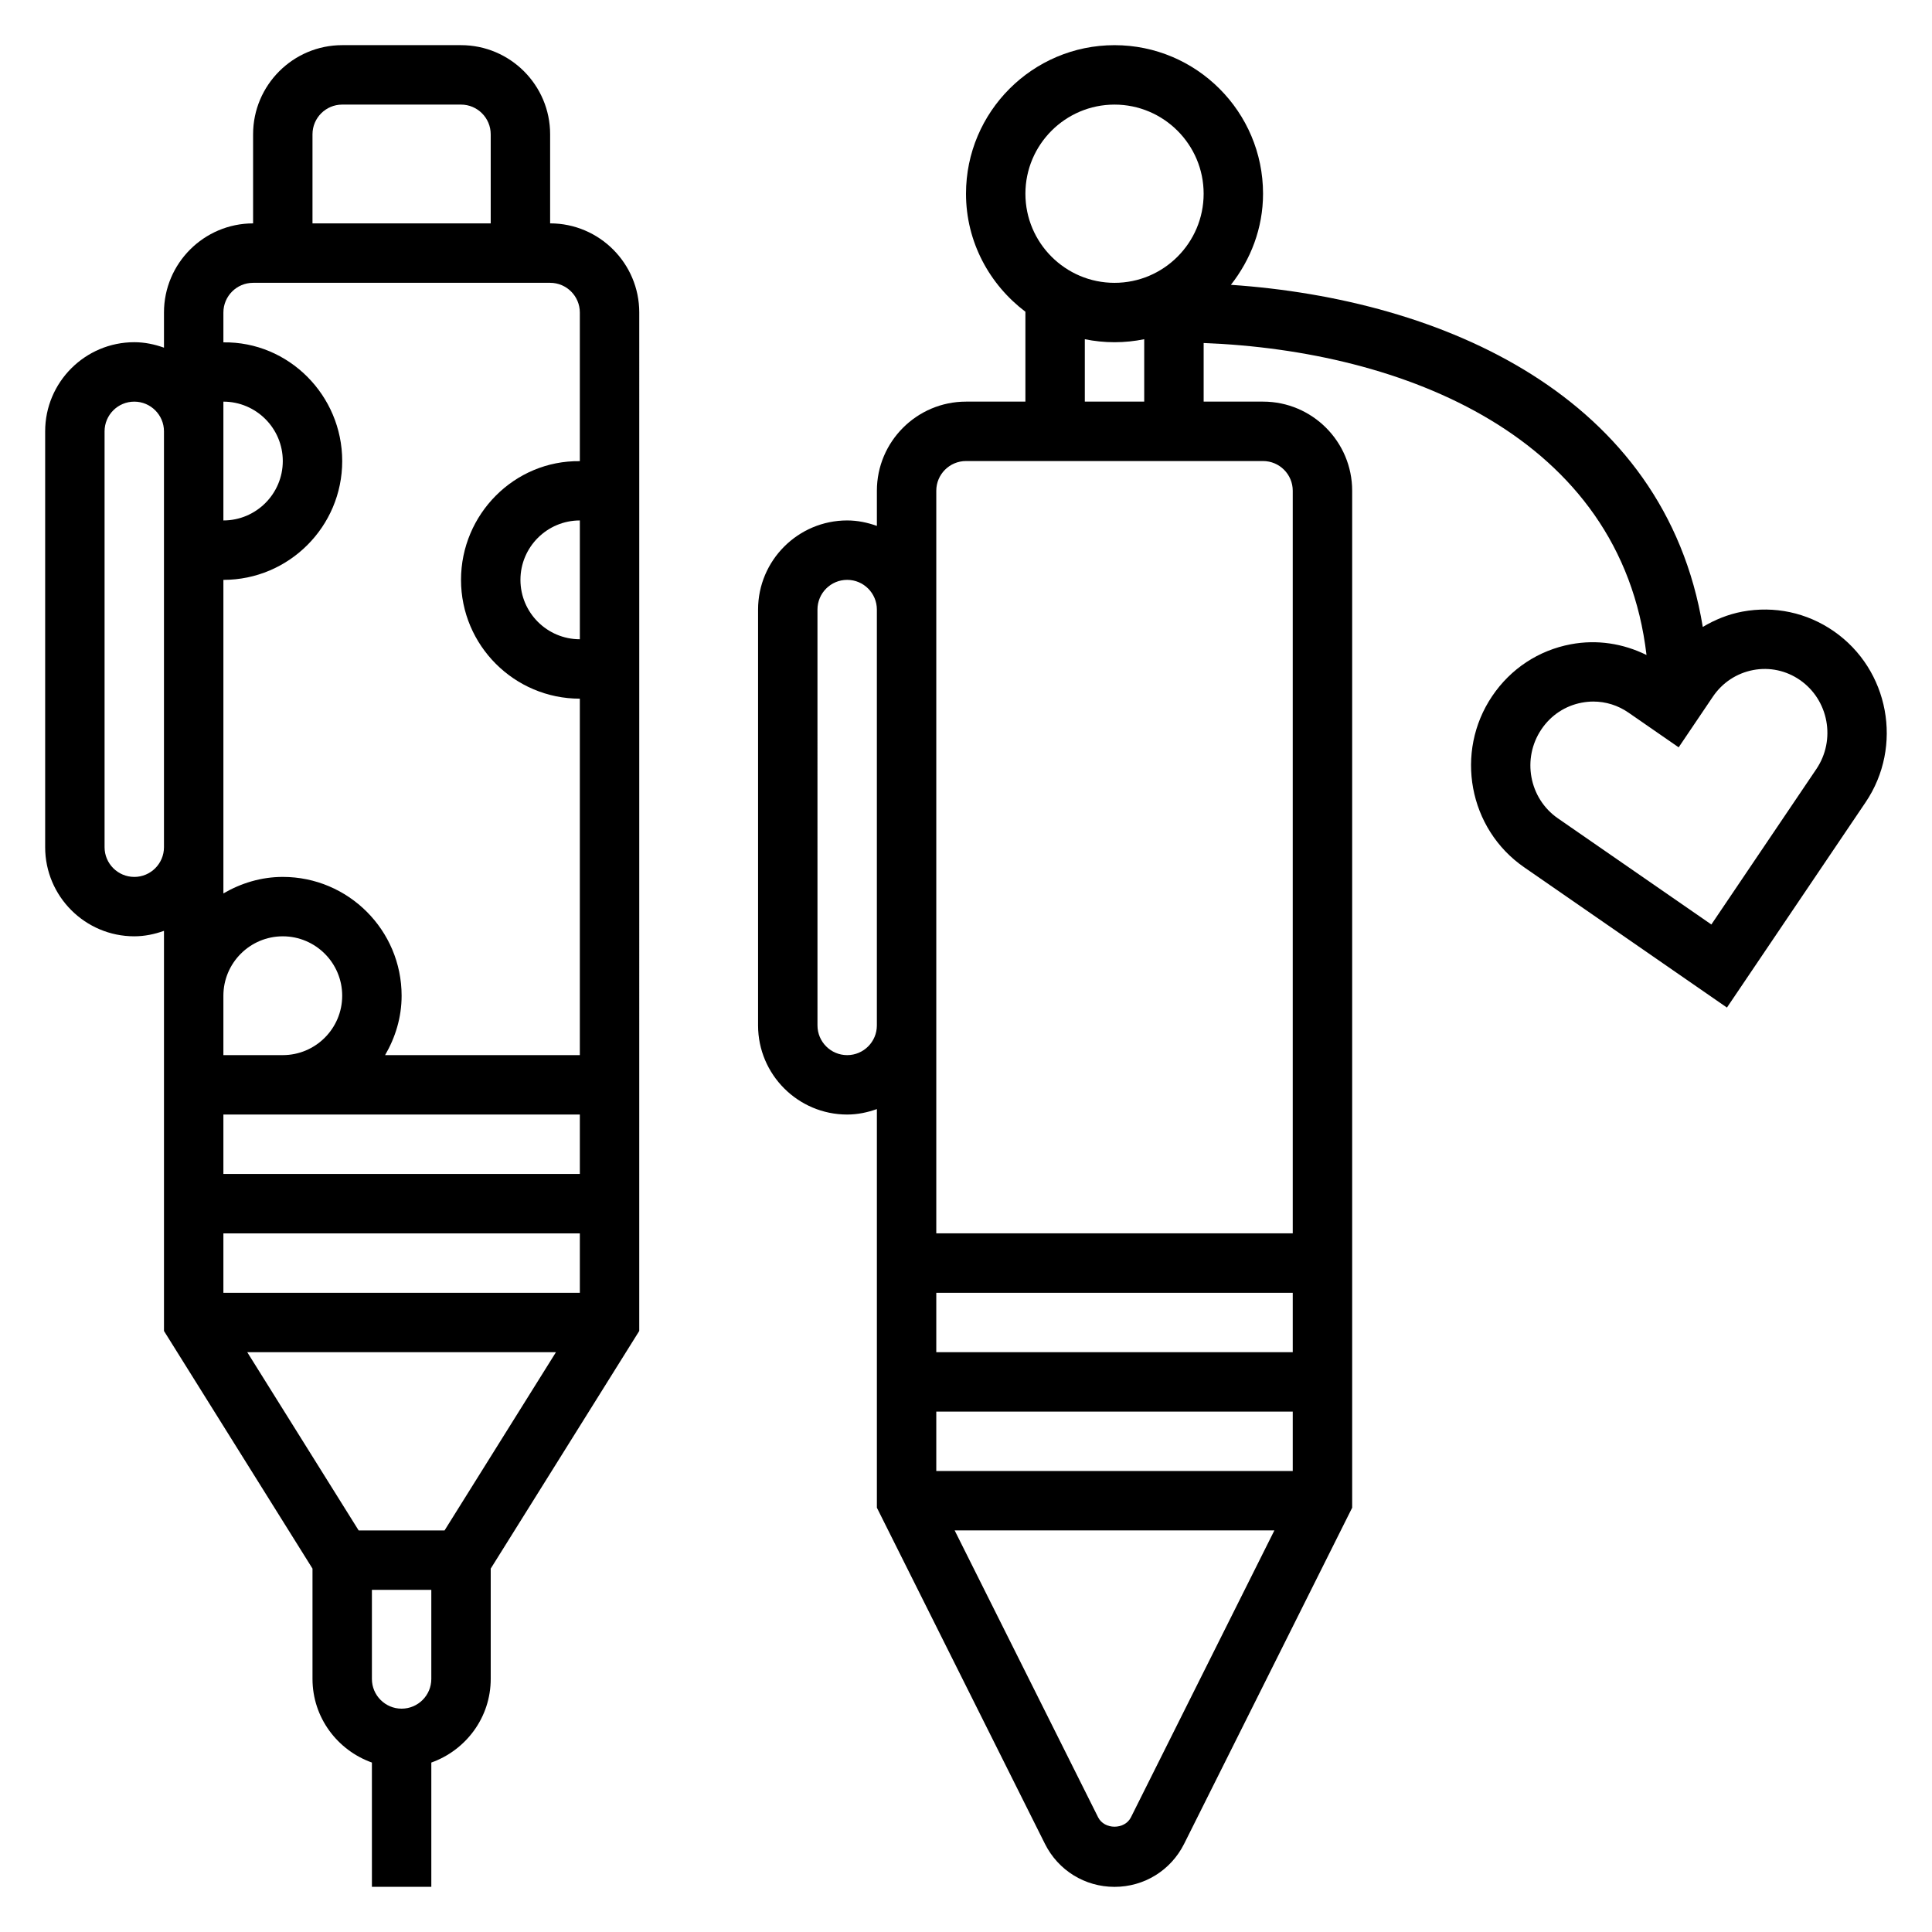 <?xml version="1.0" encoding="UTF-8"?>
<!-- Uploaded to: ICON Repo, www.iconrepo.com, Generator: ICON Repo Mixer Tools -->
<svg fill="#000000" width="800px" height="800px" version="1.1" viewBox="144 144 512 512" xmlns="http://www.w3.org/2000/svg">
 <g>
  <path d="m289.79 203.2v-23.617c0-13.02-10.598-23.617-23.617-23.617h-31.488c-13.02 0-23.613 10.598-23.613 23.617v23.617c-13.02 0-23.617 10.598-23.617 23.617v9.32c-2.473-0.883-5.102-1.449-7.871-1.449-13.02 0-23.617 10.598-23.617 23.617v110.21c0 13.02 10.598 23.617 23.617 23.617 2.769 0 5.398-0.566 7.871-1.449v106.04l39.359 62.977v29.227c0 10.25 6.606 18.91 15.742 22.168l0.004 32.938h15.742v-32.938c9.141-3.258 15.742-11.918 15.742-22.168v-29.23l39.359-62.977 0.004-269.91c0-13.02-10.598-23.613-23.617-23.613zm7.875 110.21c-8.684 0-15.742-7.062-15.742-15.742 0-8.684 7.062-15.742 15.742-15.742zm-70.852-133.82c0-4.336 3.527-7.871 7.871-7.871h31.488c4.344 0 7.871 3.535 7.871 7.871v23.617h-47.23zm-15.742 39.359h78.719c4.344 0 7.871 3.535 7.871 7.871v39.391c-17.32-0.227-31.488 14.059-31.488 31.457 0 17.367 14.121 31.488 31.488 31.488v94.465h-51.609c2.711-4.652 4.379-9.98 4.379-15.742 0-17.367-14.121-31.488-31.488-31.488-5.762 0-11.09 1.668-15.742 4.375v-83.094c17.367 0 31.488-14.121 31.488-31.488 0-17.398-14.168-31.691-31.488-31.457v-7.906c0-4.336 3.523-7.871 7.871-7.871zm-7.871 267.65v-15.742h94.465v15.742zm0-31.488v-15.742h94.465v15.742zm0-196.8v-7.871c8.684 0 15.742 7.062 15.742 15.742 0 8.684-7.062 15.742-15.742 15.742zm-23.617 118.08c-4.344 0-7.871-3.535-7.871-7.871v-110.21c0-4.336 3.527-7.871 7.871-7.871s7.871 3.535 7.871 7.871v110.21c0 4.34-3.527 7.875-7.871 7.875zm39.359 15.742c8.684 0 15.742 7.062 15.742 15.742 0 8.684-7.062 15.742-15.742 15.742l-15.742 0.004v-15.742c0-8.684 7.059-15.746 15.742-15.746zm31.488 204.68c-4.344 0-7.871-3.535-7.871-7.871v-23.617h15.742v23.617c0 4.336-3.523 7.871-7.871 7.871zm11.383-47.234h-22.766l-29.52-47.23h81.805z"/>
  <path d="m629.96 311.27c-7.125-4.938-15.727-6.762-24.238-5.18-3.769 0.707-7.258 2.148-10.469 4.055-10.086-61.309-69.062-86.844-125.05-90.664 5.25-6.691 8.516-15.004 8.516-24.152 0-21.703-17.656-39.359-39.359-39.359s-39.359 17.656-39.359 39.359c0 12.809 6.242 24.098 15.742 31.285v23.82h-15.742c-13.02 0-23.617 10.598-23.617 23.617v9.32c-2.473-0.883-5.102-1.449-7.871-1.449-13.02 0-23.617 10.598-23.617 23.617v110.21c0 13.02 10.598 23.617 23.617 23.617 2.769 0 5.398-0.566 7.871-1.449v105.64l44.539 89.086c3.519 7.027 10.582 11.395 18.438 11.395s14.918-4.367 18.438-11.391l44.539-89.086v-269.51c0-13.02-10.598-23.617-23.617-23.617h-15.742v-15.531c52.797 2.023 110.58 24.688 117.36 82.68-6.203-3.062-13.137-4.148-20.059-2.844-8.543 1.605-15.934 6.481-20.828 13.723-10.035 14.848-6.25 35.195 8.438 45.359l53.766 37.195 36.73-54.379c10.055-14.863 6.258-35.203-8.43-45.367zm-190.6-139.55c13.02 0 23.617 10.598 23.617 23.617s-10.598 23.617-23.617 23.617-23.617-10.598-23.617-23.617c0-13.023 10.598-23.617 23.617-23.617zm-70.848 251.9c-4.344 0-7.871-3.535-7.871-7.871l-0.004-110.21c0-4.336 3.527-7.871 7.871-7.871s7.871 3.535 7.871 7.871v110.21c0.004 4.336-3.523 7.871-7.867 7.871zm23.613 110.21v-15.742h94.465v15.742zm0-31.488v-15.742h94.465v15.742zm51.586 123.26c-1.66 3.328-7.047 3.32-8.699 0l-38.02-76.027h84.734zm42.879-351.55v196.8h-94.465v-196.8c0-4.336 3.527-7.871 7.871-7.871h78.719c4.348 0 7.875 3.531 7.875 7.871zm-55.102-23.617v-16.539c2.539 0.52 5.18 0.797 7.871 0.797s5.328-0.277 7.871-0.797v16.539zm193.86 97.379-27.82 41.188-40.668-28.133c-7.637-5.281-9.59-15.871-4.359-23.602 2.512-3.731 6.312-6.234 10.684-7.055 1.023-0.188 2.039-0.293 3.055-0.293 3.305 0 6.543 1 9.336 2.938l13.289 9.195 9.062-13.422c2.519-3.731 6.328-6.234 10.699-7.062 4.328-0.82 8.73 0.125 12.375 2.644 7.621 5.281 9.574 15.863 4.348 23.602z"/>
 </g>
</svg>